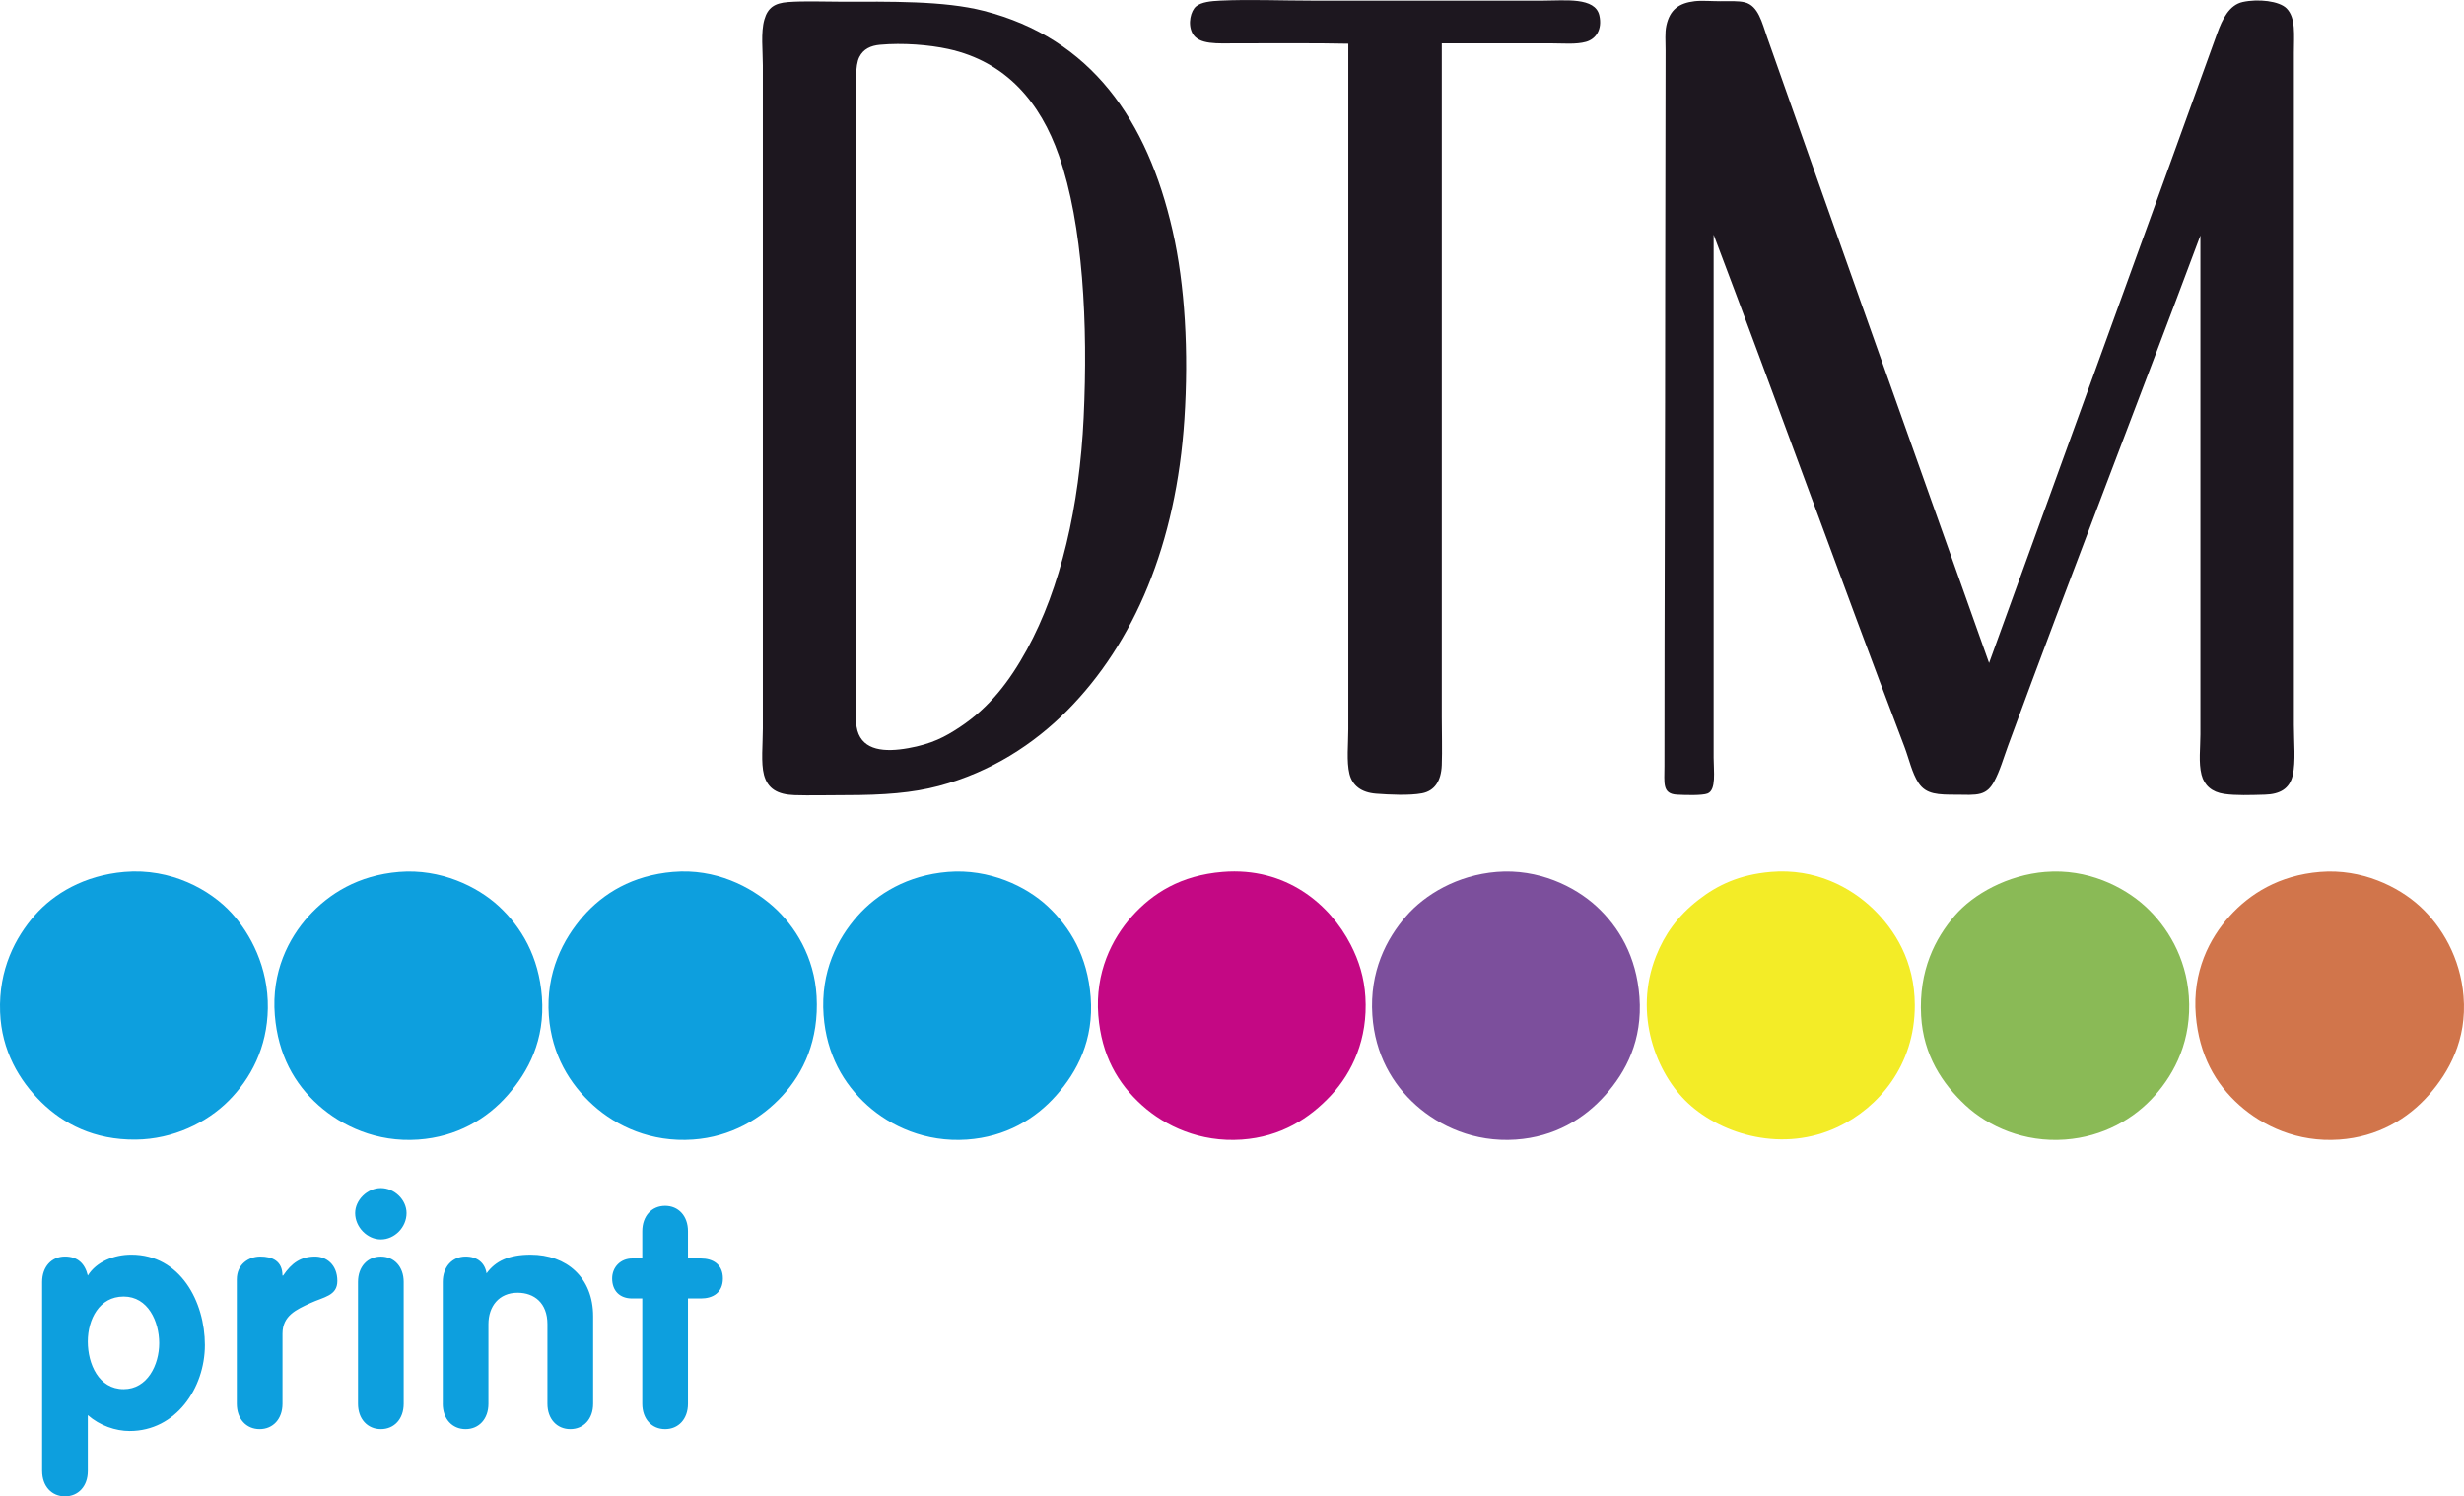 <?xml version="1.0" encoding="UTF-8"?>
<svg viewBox="0 0 990.26 601.43" xmlns="http://www.w3.org/2000/svg"><g fill-rule="evenodd"><path d="m316.7.83c6.48-.48 14.13-.15 20.7-.15 20.38 0 41.88-.44 57.96 3.68 43.19 11.08 65.76 43.93 75.89 88.31 5.02 22.01 6.5 48.85 4.75 75.74-3.27 50.29-20.18 90-47.07 117.14-13.4 13.52-30.7 24.8-51.67 30.36-10.55 2.8-22.05 3.68-37.41 3.68-6.85 0-14.79.2-20.55 0-6.78-.23-10.76-2.54-12.26-8.13-1.28-4.76-.46-12.3-.46-18.71v-266.46c0-5.95-.87-13.21.61-18.4 1.35-4.73 4.05-6.65 9.51-7.05m28.67 22.07c-1.82 3.62-1.23 10.59-1.23 15.79v238.26c0 5.68-.71 12.58.46 16.71 2.28 8.05 10.96 8.73 20.39 7.05 9.51-1.69 14.87-4.58 20.7-8.43 11.97-7.91 20.05-18.48 26.98-31.12 13.66-24.9 21.15-57.66 22.85-93.37 1.78-37.38-.25-77.48-9.97-105.33-7.38-21.16-21.06-37.66-44.46-42.78-7.65-1.67-18.28-2.53-27.44-1.69-3.72.34-6.67 1.71-8.28 4.91" fill="#1d171f"/><path d="m579.44 17.42v270.77c0 6.44.22 13.46 0 19.32-.24 6.34-2.85 10.38-7.97 11.35-4.99.94-13.07.56-18.4.15-6.01-.46-9.57-3.28-10.73-7.97-1.22-4.94-.46-12.14-.46-17.94 0-91.89 0-183.87 0-275.52-12.47-.28-30.67-.15-44.92-.15-7.56 0-15.31.69-17.78-4.14-1.93-3.77-.6-8.98 1.53-10.73 2.12-1.75 5.97-2.13 9.66-2.3 11.88-.56 24.47 0 37.1 0h92.61c8.88 0 21.02-1.53 22.69 5.98 1.24 5.58-1.35 9.45-5.37 10.58-4.03 1.13-9.13.61-14.11.61h-43.85z" fill="#1d171f"/><path d="m799.39 266.5c30.56-84.49 61.16-168.49 91.69-253.13 2.03-5.61 4.8-11.39 10.27-12.57 6.22-1.34 14.67-.43 17.63 2.6 3.76 3.86 2.91 10.62 2.91 17.79 0 90.21.01 179.78 0 270.15 0 6.89.8 14.71-.46 20.24-1.24 5.43-5.14 7.65-11.19 7.82-5.64.16-11.69.39-16.41-.31-4.88-.72-7.95-3.42-9.05-7.66-1.26-4.87-.46-11.03-.46-16.25 0-67.1 0-134.12 0-200.54-25.38 67.93-51.96 136.12-77.27 204.99-1.81 4.91-3.32 10.29-5.67 14.57-1.31 2.37-2.8 4.01-5.37 4.75-2.6.76-6.43.46-9.5.46-7.58 0-12.38-.03-15.49-4.75-2.63-4.01-3.77-9.56-5.67-14.57-26-68.3-50.82-137.54-76.66-205.76v210.2c0 5.47 1.14 13-2.45 14.41-2.11.83-8.75.65-12.26.46-6.03-.32-5.06-4.64-5.06-11.5 0-65.24.31-129.7.31-195.18 0-30.99.15-60.91.15-92.45 0-3.58-.31-7.12.31-9.97 1.42-6.52 5.16-9.07 11.35-9.81 2.87-.34 6.8 0 10.43 0s7.27-.2 9.81.46c5.4 1.41 6.86 8.19 8.89 13.95 29.55 83.95 59.56 168.02 89.23 251.6" fill="#1d171f"/><path d="m50.02 350.44c18.68-1.6 34.51 7.15 43.09 16.57 7.49 8.23 14.79 21.7 14.53 38.25-.24 15.8-6.83 28.25-15.81 37.23-8.71 8.71-22.18 15.39-37.23 15.55-16.8.18-29.11-6.34-37.99-15.04-8.9-8.74-15.99-20.72-16.57-36.21-.64-17.2 6.16-30.1 14.02-39.01 7.56-8.56 19.68-15.94 35.95-17.34" fill="#0d9fde"/><path d="m160.42 350.44c16.61-1.36 31.43 5.83 40.03 13.77 9.1 8.4 16.14 20.32 17.34 36.46 1.3 17.44-5.49 30.07-13.77 39.52-8.34 9.52-20.45 16.78-35.95 17.85-16.74 1.16-30.63-5.43-40.03-13.77-9.71-8.6-16.3-20.36-17.59-36.2-1.43-17.52 5.58-30.99 13.51-39.78 8.19-9.07 19.99-16.5 36.46-17.85" fill="#0d9fde"/><path d="m270.56 350.44c16.97-1.45 31.09 5.89 40.03 13.77 8.96 7.9 16.72 20.51 17.59 36.2.98 17.62-5.23 30.78-13.77 40.03-8.45 9.15-20.63 16.54-35.95 17.59-16.77 1.16-30.63-5.31-40.03-13.77-9.43-8.48-16.69-20.29-17.85-35.95-1.29-17.51 5.82-30.94 13.77-40.03 8.04-9.19 19.74-16.44 36.21-17.85" fill="#0d9fde"/><path d="m380.96 350.44c16.59-1.36 31.48 5.79 40.03 13.77 9.15 8.54 16.07 20.14 17.34 36.46 1.36 17.46-5.48 30.12-13.77 39.52-8.4 9.53-20.36 16.77-35.95 17.85-16.64 1.15-30.66-5.35-40.03-13.77-9.53-8.56-16.41-20.41-17.59-36.2-1.31-17.58 5.62-30.84 13.51-39.78 8.02-9.08 20.17-16.51 36.46-17.85" fill="#0d9fde"/><path d="m491.37 350.44c25.52-2.09 43.15 13.04 51.5 29.32 3.3 6.42 5.39 13.1 5.87 20.91 1.04 16.96-5.25 30.35-13.77 39.52-8.63 9.28-20.19 16.76-35.95 17.85-16.7 1.15-30.68-5.37-40.03-13.77-9.76-8.77-16.33-20.05-17.59-36.2-1.34-17.2 5.42-30.71 13.51-39.78 8.29-9.28 19.62-16.47 36.46-17.85" fill="#c40884"/><path d="m601.51 350.44c16.7-1.37 31.35 5.82 40.03 13.77 9.14 8.37 16.13 20.21 17.34 36.46 1.29 17.46-5.36 30.07-13.77 39.52-8.46 9.5-20.33 16.78-35.95 17.85-16.69 1.14-30.65-5.43-40.03-13.77-9.51-8.45-16.53-20.49-17.59-36.2-1.19-17.62 5.65-30.72 13.51-39.78 7.65-8.82 20.63-16.55 36.46-17.85" fill="#7c4f9c"/><path d="m711.66 350.44c17.93-1.54 32.19 6.25 41.05 14.79 8.79 8.46 16.78 21.06 16.83 38.75.06 24.44-14.78 41.3-30.85 48.95-21.94 10.44-46.4 3.28-60.17-9.43-12.89-11.89-22.19-35.89-13-59.15 3.47-8.79 8.73-16.2 17.08-22.69 7.69-5.98 16.52-10.14 29.07-11.22" fill="#f3ec27"/><path d="m822.06 350.44c16.77-1.38 31.32 5.84 40.03 13.77 8.91 8.11 16.51 20.58 17.59 36.2 1.22 17.57-5.5 30.74-13.77 40.03-8.24 9.26-20.66 16.47-35.95 17.59-16.42 1.21-30.79-5.19-40.03-13.77-9.25-8.6-16.97-20.11-17.85-35.95-1.02-18.3 5.67-31.19 13.51-40.29 7.5-8.7 21.19-16.34 36.46-17.59" fill="#8aba56"/><path d="m932.46 350.44c16.61-1.36 31.38 5.85 40.03 13.77 8.92 8.17 16.32 20.73 17.59 36.2 1.44 17.57-5.95 30.65-14.03 39.78-8.39 9.48-20.43 16.78-35.95 17.85-16.77 1.16-30.62-5.43-40.03-13.77-9.74-8.63-16.27-20.3-17.59-36.2-1.46-17.57 5.56-30.98 13.51-39.78 8.2-9.08 19.94-16.49 36.46-17.85" fill="#d1754b"/></g><path d="m258.13 564.21c0 6.12 3.82 10.2 9.18 10.2s9.18-4.08 9.18-10.2v-42.32h5.23c4.72 0 8.8-2.29 8.8-8.03s-4.08-8.03-8.8-8.03h-5.23v-10.96c0-6.12-3.82-10.2-9.18-10.2s-9.18 4.08-9.18 10.2v10.96h-4.08c-4.59 0-8.03 3.44-8.03 8.03 0 4.97 3.06 8.03 8.03 8.03h4.08zm-80.19 0c0 6.12 3.82 10.2 9.18 10.2s9.18-4.08 9.18-10.2v-32c0-7.14 4.21-12.62 11.73-12.62 6.63 0 11.98 4.08 11.98 12.62v32c0 6.12 3.82 10.2 9.18 10.2s9.18-4.08 9.18-10.2v-35.19c0-15.55-10.71-24.73-25.11-24.73-8.67 0-14.15 2.55-17.72 7.52-.64-4.21-3.7-6.76-8.41-6.76-5.35 0-9.18 4.08-9.18 10.2v48.95zm-24.88-86.69c-5.48 0-10.33 4.85-10.33 10.07 0 5.61 4.85 10.58 10.33 10.58s10.33-4.84 10.33-10.58c0-5.35-4.84-10.07-10.33-10.07m-9.18 86.69c0 6.12 3.82 10.2 9.18 10.2s9.18-4.08 9.18-10.2v-48.95c0-6.12-3.82-10.2-9.18-10.2s-9.18 4.08-9.18 10.2zm-48.71 0c0 6.12 3.82 10.2 9.18 10.2s9.18-4.08 9.18-10.2v-28.17c0-7.27 5.61-9.69 11.09-12.24s10.96-2.93 10.96-8.93c0-6.63-4.46-9.82-8.92-9.82-5.74 0-9.43 2.55-12.88 7.65h-.26c0-5.87-4.08-7.65-8.92-7.65-4.59 0-9.43 3.06-9.43 9.18v49.97zm-59.88-24.99c0-8.92 4.59-18.1 14.41-18.1s14.28 10.07 14.28 18.74-4.72 18.48-14.28 18.48c-10.07 0-14.41-10.2-14.41-19.12m-18.35 52.01c0 6.12 3.82 10.2 9.18 10.2s9.18-4.08 9.18-10.2v-22.44c4.84 4.21 11.09 6.37 16.83 6.37 18.49 0 30.21-17.21 30.21-34.55s-9.82-36.33-29.58-36.33c-6.88 0-14.02 2.81-17.47 8.41-1.15-4.84-4.08-7.65-9.18-7.65-5.35 0-9.18 4.08-9.18 10.2v75.98z" fill="#0d9fde"/></svg>